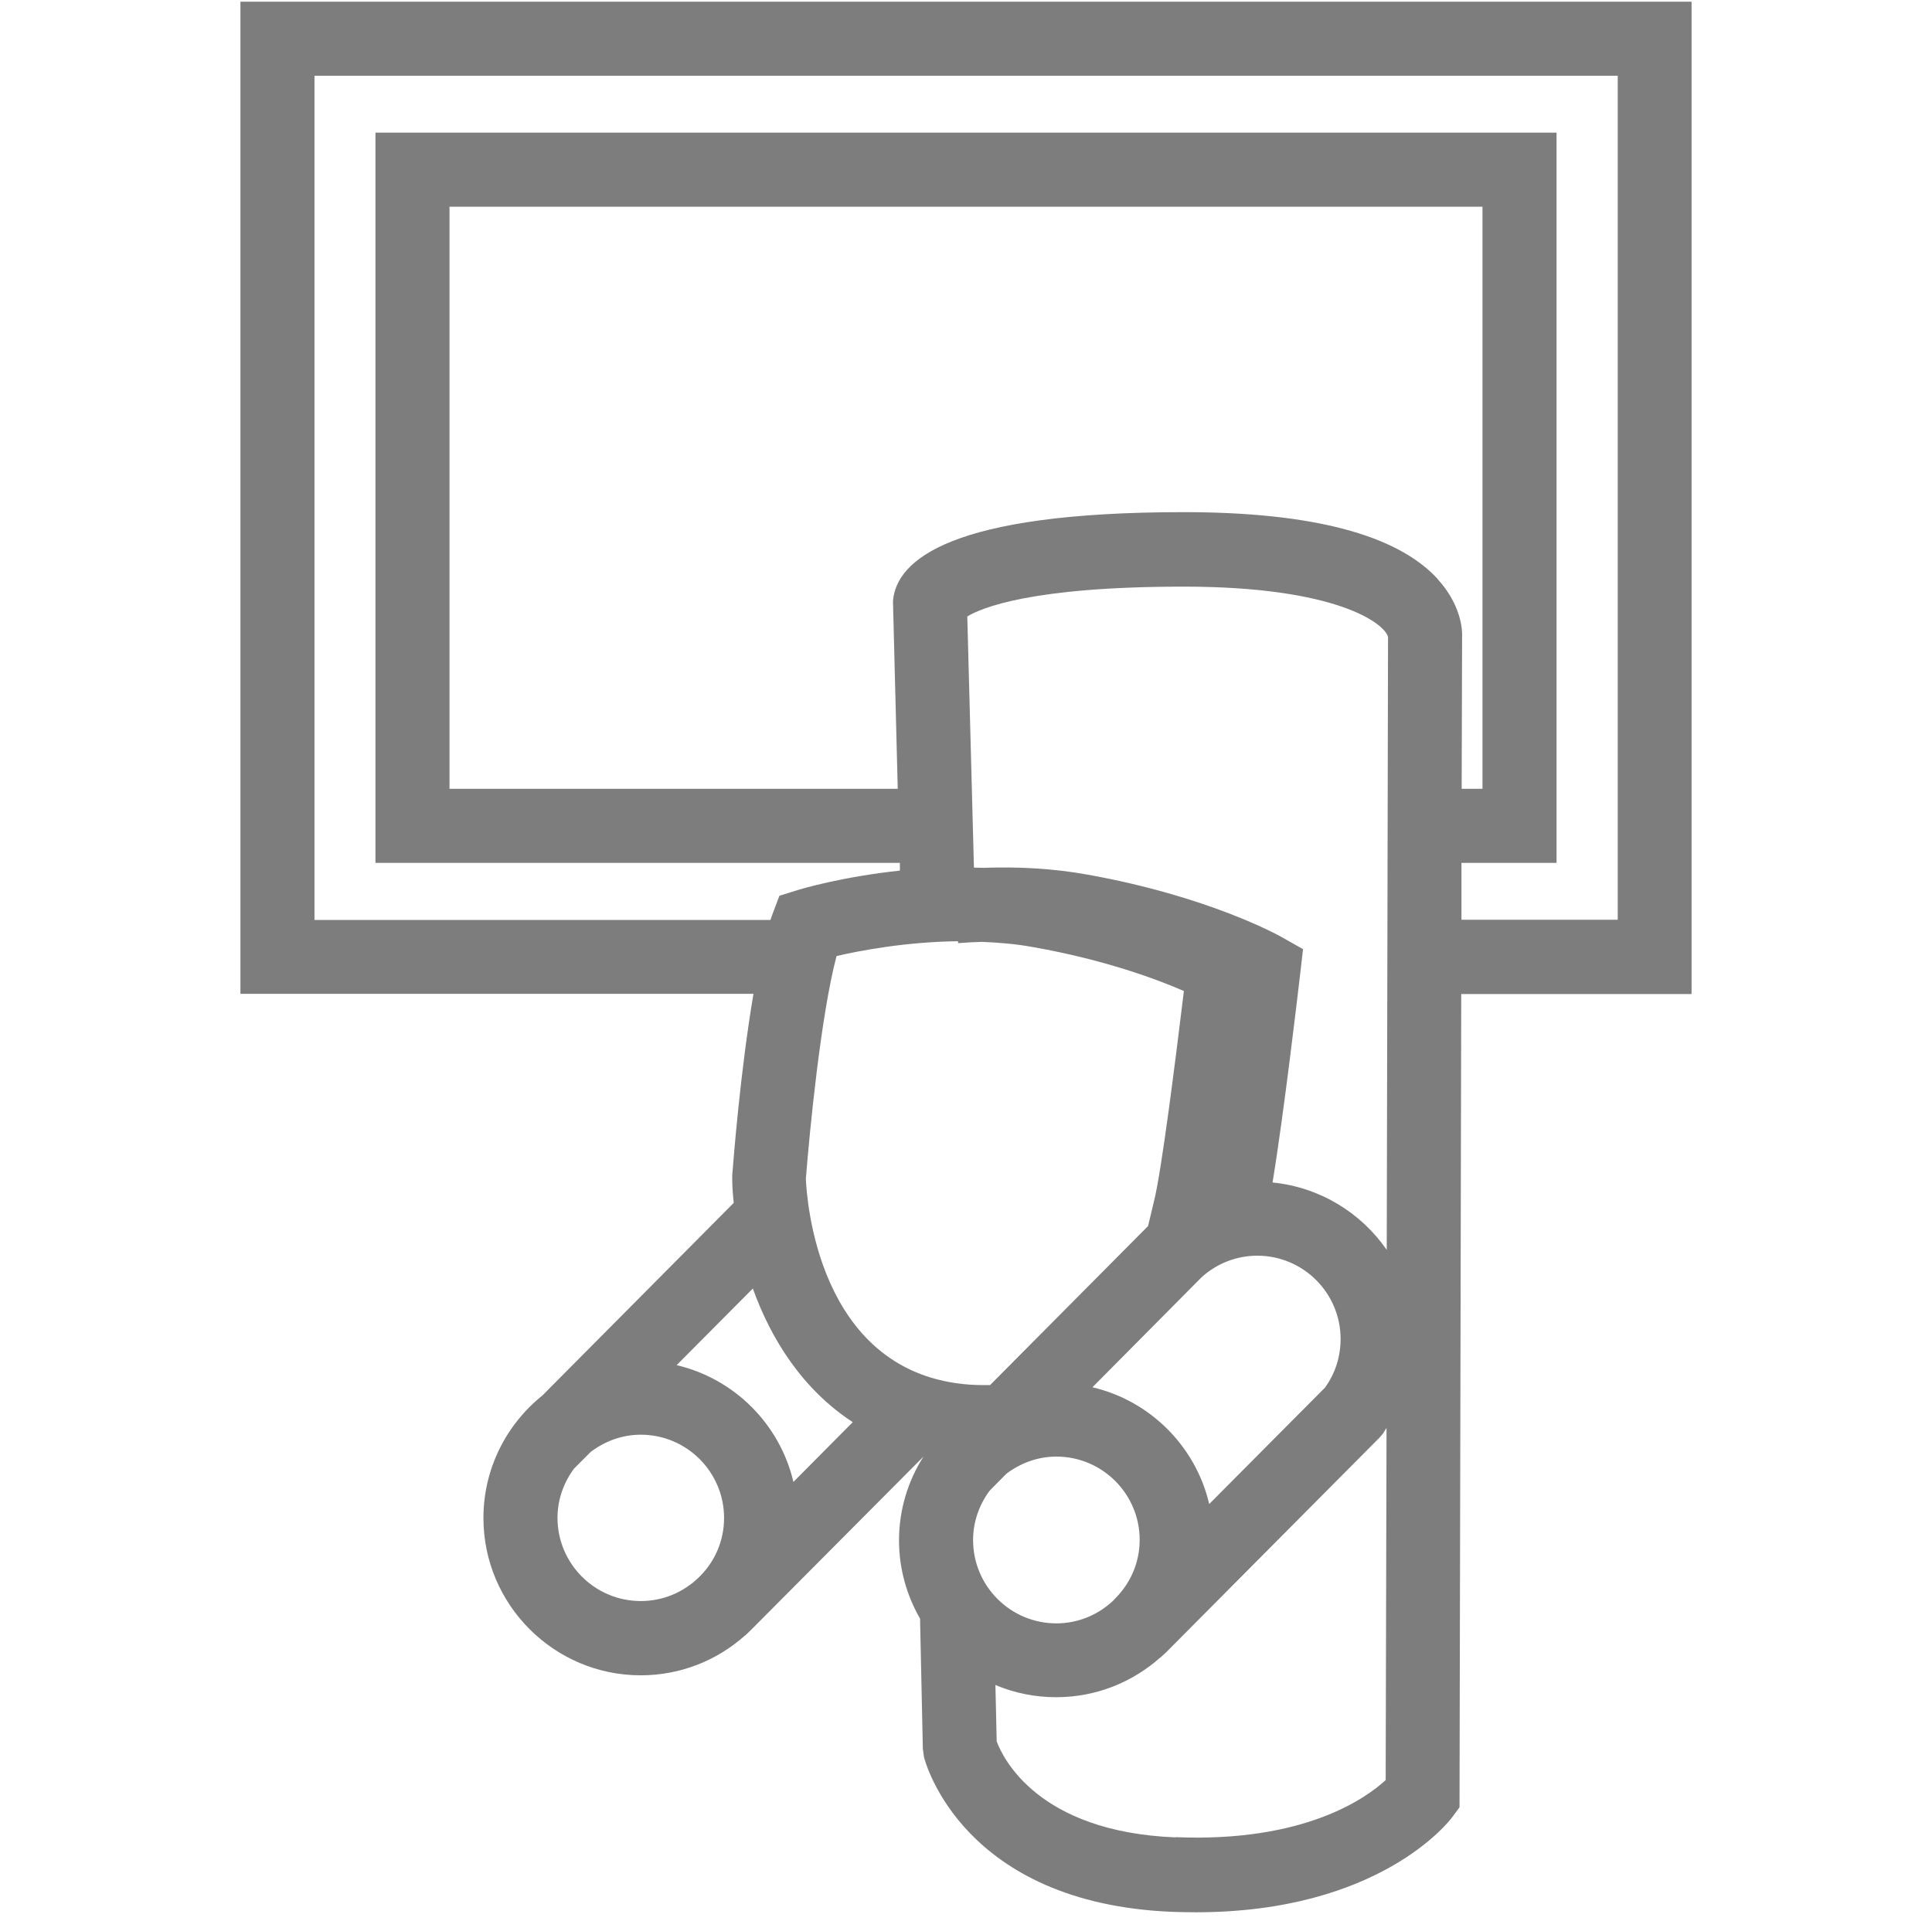 <?xml version="1.0" encoding="UTF-8"?><svg id="_レイヤー_1" xmlns="http://www.w3.org/2000/svg" width="90" height="89.5" viewBox="0 0 90 89.5"><defs><style>.cls-1{fill:#595757;opacity:.77;stroke-width:0px;}</style></defs><path class="cls-1" d="M78.8.08H11.2v46.22h23.9c-.61,3.57-.94,7.81-.99,8.46v.08s0,.08,0,.08c0,.35.03.73.07,1.12l-8.91,8.97c-1.67,1.34-2.75,3.4-2.75,5.71,0,4.04,3.29,7.33,7.33,7.33,1.86,0,3.56-.7,4.85-1.85h.01s.25-.24.25-.24c.04-.04.09-.09.13-.13l7.93-7.97c-.72,1.13-1.14,2.47-1.14,3.9,0,1.33.36,2.57.98,3.65l.13,6.06.05.38c.07.28,1.82,6.82,11.57,7.22.37.01.74.02,1.09.02,8.56,0,11.81-4.24,11.95-4.43l.34-.46.08-37.89h10.73V.08ZM39.73,66.25l-2.77,2.79c-.63-2.69-2.75-4.81-5.44-5.44l3.55-3.57c.84,2.34,2.3,4.69,4.66,6.23ZM66.97,26.97c-1.9-2.07-5.87-3.11-11.83-3.11-10.88,0-13.37,2.24-13.54,4.12v.1s.22,8.67.22,8.67h-20.88V9.63h48.12v27.12h-.97l.02-7.06c.03-.7-.26-1.75-1.14-2.71ZM64.6,58.23c-1.2-1.73-3.11-2.92-5.32-3.14.53-3.21,1.2-8.97,1.29-9.74l.13-1.13-.99-.56c-.14-.08-3.42-1.91-9.09-2.92-1.5-.27-3.12-.37-4.82-.31-.14,0-.29-.01-.43-.01l-.31-11.7c.64-.39,2.96-1.39,10.08-1.39s9.35,1.71,9.52,2.34l-.06,28.57ZM56.33,70.07c-.63-2.69-2.75-4.81-5.44-5.44l5.08-5.12c.71-.65,1.64-1.01,2.6-1.01,2.14,0,3.88,1.74,3.88,3.88,0,.83-.25,1.61-.73,2.27l-5.39,5.42ZM51.9,74.53c-.7.68-1.65,1.1-2.69,1.1-2.14,0-3.88-1.74-3.88-3.88,0-.86.29-1.65.77-2.3l.78-.79c.65-.49,1.45-.8,2.33-.8,2.14,0,3.88,1.74,3.88,3.88,0,1.05-.42,1.99-1.1,2.69l-.09.09ZM44.63,43.86v.08c.38-.03.74-.05,1.1-.06.8.03,1.62.1,2.43.25,3.32.59,5.73,1.49,6.99,2.04-.37,3.05-1.04,8.41-1.39,9.78l-.09.38c-.05.22-.12.49-.19.79l-7.36,7.41c-.41,0-.82,0-1.26-.05-6.79-.72-7.28-8.67-7.32-9.56.17-2.18.7-7.64,1.43-10.38,1.12-.26,3.24-.66,5.65-.69ZM25.97,70.72c0-.86.29-1.65.77-2.3l.78-.78c.65-.49,1.45-.8,2.33-.8,2.14,0,3.88,1.74,3.88,3.88,0,1.05-.42,2-1.1,2.69l-.08.08c-.7.68-1.65,1.1-2.7,1.1-2.14,0-3.88-1.74-3.88-3.88ZM54.75,85.6c-6.42-.26-8.04-3.72-8.32-4.47l-.06-2.63c.87.37,1.83.57,2.83.57,1.86,0,3.56-.7,4.85-1.85h.01s.26-.24.26-.24c.04-.04.08-.08.12-.12l9.81-9.87.15-.17c.07-.09.12-.2.19-.29l-.04,16.4c-.93.86-3.81,2.91-9.79,2.66ZM75.35,42.85h-7.27v-2.65h4.43V6.18H17.49v34.02h24.43v.36c-2.72.29-4.66.87-4.8.92l-.81.25-.3.79c-.04.1-.08.23-.12.34H14.65V3.53h60.71v39.32Z"/></svg>